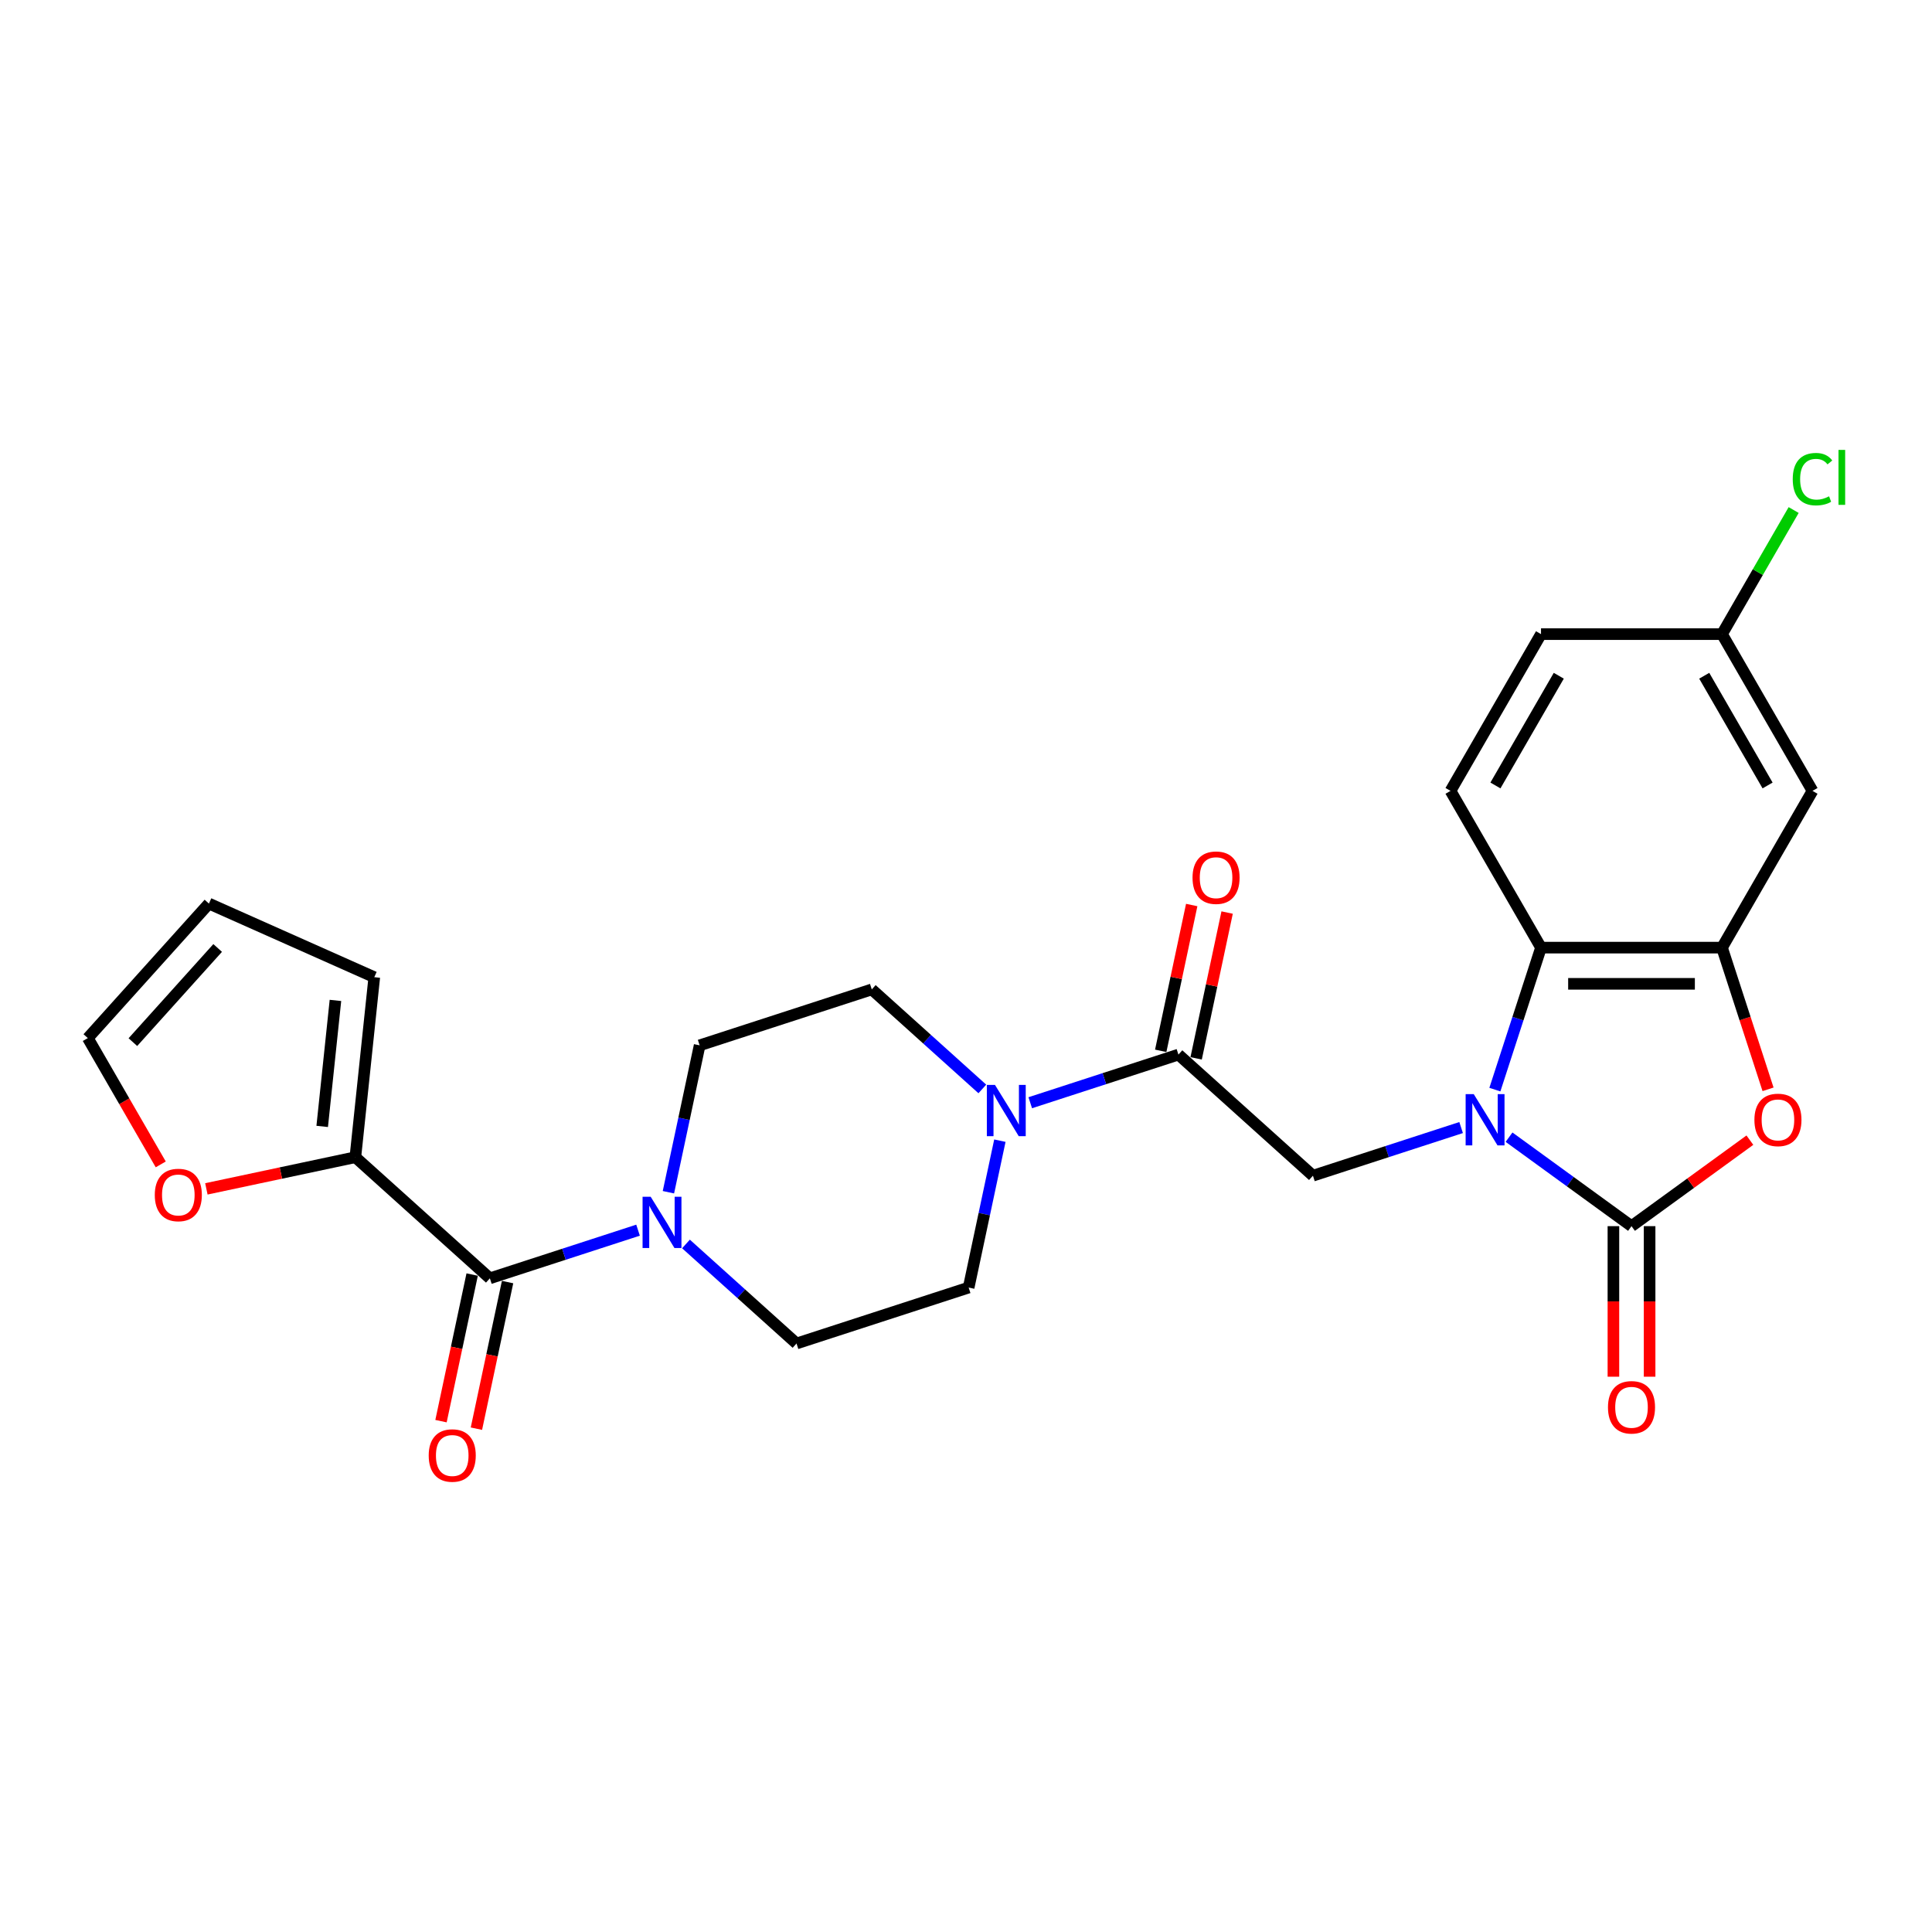<?xml version='1.0' encoding='iso-8859-1'?>
<svg version='1.1' baseProfile='full'
              xmlns='http://www.w3.org/2000/svg'
                      xmlns:rdkit='http://www.rdkit.org/xml'
                      xmlns:xlink='http://www.w3.org/1999/xlink'
                  xml:space='preserve'
width='1000px' height='1000px' viewBox='0 0 1000 1000'>
<!-- END OF HEADER -->
<rect style='opacity:1.0;fill:#FFFFFF;stroke:none' width='1000' height='1000' x='0' y='0'> </rect>
<path class='bond-0' d='M 781.077,588.602 L 812.772,611.629' style='fill:none;fill-rule:evenodd;stroke:#0000FF;stroke-width:6px;stroke-linecap:butt;stroke-linejoin:miter;stroke-opacity:1' />
<path class='bond-0' d='M 812.772,611.629 L 844.466,634.656' style='fill:none;fill-rule:evenodd;stroke:#000000;stroke-width:6px;stroke-linecap:butt;stroke-linejoin:miter;stroke-opacity:1' />
<path class='bond-3' d='M 773.745,563.982 L 785.684,527.236' style='fill:none;fill-rule:evenodd;stroke:#0000FF;stroke-width:6px;stroke-linecap:butt;stroke-linejoin:miter;stroke-opacity:1' />
<path class='bond-3' d='M 785.684,527.236 L 797.624,490.491' style='fill:none;fill-rule:evenodd;stroke:#000000;stroke-width:6px;stroke-linecap:butt;stroke-linejoin:miter;stroke-opacity:1' />
<path class='bond-6' d='M 756.27,583.62 L 717.922,596.08' style='fill:none;fill-rule:evenodd;stroke:#0000FF;stroke-width:6px;stroke-linecap:butt;stroke-linejoin:miter;stroke-opacity:1' />
<path class='bond-6' d='M 717.922,596.08 L 679.574,608.54' style='fill:none;fill-rule:evenodd;stroke:#000000;stroke-width:6px;stroke-linecap:butt;stroke-linejoin:miter;stroke-opacity:1' />
<path class='bond-1' d='M 844.466,634.656 L 875.102,612.398' style='fill:none;fill-rule:evenodd;stroke:#000000;stroke-width:6px;stroke-linecap:butt;stroke-linejoin:miter;stroke-opacity:1' />
<path class='bond-1' d='M 875.102,612.398 L 905.737,590.14' style='fill:none;fill-rule:evenodd;stroke:#FF0000;stroke-width:6px;stroke-linecap:butt;stroke-linejoin:miter;stroke-opacity:1' />
<path class='bond-12' d='M 835.098,634.656 L 835.098,673.62' style='fill:none;fill-rule:evenodd;stroke:#000000;stroke-width:6px;stroke-linecap:butt;stroke-linejoin:miter;stroke-opacity:1' />
<path class='bond-12' d='M 835.098,673.62 L 835.098,712.583' style='fill:none;fill-rule:evenodd;stroke:#FF0000;stroke-width:6px;stroke-linecap:butt;stroke-linejoin:miter;stroke-opacity:1' />
<path class='bond-12' d='M 853.835,634.656 L 853.835,673.62' style='fill:none;fill-rule:evenodd;stroke:#000000;stroke-width:6px;stroke-linecap:butt;stroke-linejoin:miter;stroke-opacity:1' />
<path class='bond-12' d='M 853.835,673.62 L 853.835,712.583' style='fill:none;fill-rule:evenodd;stroke:#FF0000;stroke-width:6px;stroke-linecap:butt;stroke-linejoin:miter;stroke-opacity:1' />
<path class='bond-26' d='M 915.139,563.832 L 903.223,527.161' style='fill:none;fill-rule:evenodd;stroke:#FF0000;stroke-width:6px;stroke-linecap:butt;stroke-linejoin:miter;stroke-opacity:1' />
<path class='bond-26' d='M 903.223,527.161 L 891.308,490.491' style='fill:none;fill-rule:evenodd;stroke:#000000;stroke-width:6px;stroke-linecap:butt;stroke-linejoin:miter;stroke-opacity:1' />
<path class='bond-2' d='M 891.308,490.491 L 797.624,490.491' style='fill:none;fill-rule:evenodd;stroke:#000000;stroke-width:6px;stroke-linecap:butt;stroke-linejoin:miter;stroke-opacity:1' />
<path class='bond-2' d='M 877.256,509.228 L 811.676,509.228' style='fill:none;fill-rule:evenodd;stroke:#000000;stroke-width:6px;stroke-linecap:butt;stroke-linejoin:miter;stroke-opacity:1' />
<path class='bond-10' d='M 891.308,490.491 L 938.151,409.357' style='fill:none;fill-rule:evenodd;stroke:#000000;stroke-width:6px;stroke-linecap:butt;stroke-linejoin:miter;stroke-opacity:1' />
<path class='bond-11' d='M 797.624,490.491 L 750.781,409.357' style='fill:none;fill-rule:evenodd;stroke:#000000;stroke-width:6px;stroke-linecap:butt;stroke-linejoin:miter;stroke-opacity:1' />
<path class='bond-4' d='M 253.555,661.653 L 291.903,649.194' style='fill:none;fill-rule:evenodd;stroke:#000000;stroke-width:6px;stroke-linecap:butt;stroke-linejoin:miter;stroke-opacity:1' />
<path class='bond-4' d='M 291.903,649.194 L 330.251,636.734' style='fill:none;fill-rule:evenodd;stroke:#0000FF;stroke-width:6px;stroke-linecap:butt;stroke-linejoin:miter;stroke-opacity:1' />
<path class='bond-9' d='M 253.555,661.653 L 183.934,598.966' style='fill:none;fill-rule:evenodd;stroke:#000000;stroke-width:6px;stroke-linecap:butt;stroke-linejoin:miter;stroke-opacity:1' />
<path class='bond-18' d='M 244.392,659.706 L 236.327,697.645' style='fill:none;fill-rule:evenodd;stroke:#000000;stroke-width:6px;stroke-linecap:butt;stroke-linejoin:miter;stroke-opacity:1' />
<path class='bond-18' d='M 236.327,697.645 L 228.263,735.585' style='fill:none;fill-rule:evenodd;stroke:#FF0000;stroke-width:6px;stroke-linecap:butt;stroke-linejoin:miter;stroke-opacity:1' />
<path class='bond-18' d='M 262.719,663.601 L 254.655,701.541' style='fill:none;fill-rule:evenodd;stroke:#000000;stroke-width:6px;stroke-linecap:butt;stroke-linejoin:miter;stroke-opacity:1' />
<path class='bond-18' d='M 254.655,701.541 L 246.591,739.481' style='fill:none;fill-rule:evenodd;stroke:#FF0000;stroke-width:6px;stroke-linecap:butt;stroke-linejoin:miter;stroke-opacity:1' />
<path class='bond-5' d='M 609.953,545.853 L 679.574,608.54' style='fill:none;fill-rule:evenodd;stroke:#000000;stroke-width:6px;stroke-linecap:butt;stroke-linejoin:miter;stroke-opacity:1' />
<path class='bond-8' d='M 609.953,545.853 L 571.605,558.313' style='fill:none;fill-rule:evenodd;stroke:#000000;stroke-width:6px;stroke-linecap:butt;stroke-linejoin:miter;stroke-opacity:1' />
<path class='bond-8' d='M 571.605,558.313 L 533.257,570.773' style='fill:none;fill-rule:evenodd;stroke:#0000FF;stroke-width:6px;stroke-linecap:butt;stroke-linejoin:miter;stroke-opacity:1' />
<path class='bond-19' d='M 619.117,547.801 L 627.137,510.067' style='fill:none;fill-rule:evenodd;stroke:#000000;stroke-width:6px;stroke-linecap:butt;stroke-linejoin:miter;stroke-opacity:1' />
<path class='bond-19' d='M 627.137,510.067 L 635.158,472.333' style='fill:none;fill-rule:evenodd;stroke:#FF0000;stroke-width:6px;stroke-linecap:butt;stroke-linejoin:miter;stroke-opacity:1' />
<path class='bond-19' d='M 600.789,543.905 L 608.81,506.171' style='fill:none;fill-rule:evenodd;stroke:#000000;stroke-width:6px;stroke-linecap:butt;stroke-linejoin:miter;stroke-opacity:1' />
<path class='bond-19' d='M 608.81,506.171 L 616.83,468.438' style='fill:none;fill-rule:evenodd;stroke:#FF0000;stroke-width:6px;stroke-linecap:butt;stroke-linejoin:miter;stroke-opacity:1' />
<path class='bond-7' d='M 355.059,643.872 L 383.667,669.631' style='fill:none;fill-rule:evenodd;stroke:#0000FF;stroke-width:6px;stroke-linecap:butt;stroke-linejoin:miter;stroke-opacity:1' />
<path class='bond-7' d='M 383.667,669.631 L 412.276,695.391' style='fill:none;fill-rule:evenodd;stroke:#000000;stroke-width:6px;stroke-linecap:butt;stroke-linejoin:miter;stroke-opacity:1' />
<path class='bond-28' d='M 345.972,617.095 L 354.053,579.081' style='fill:none;fill-rule:evenodd;stroke:#0000FF;stroke-width:6px;stroke-linecap:butt;stroke-linejoin:miter;stroke-opacity:1' />
<path class='bond-28' d='M 354.053,579.081 L 362.133,541.066' style='fill:none;fill-rule:evenodd;stroke:#000000;stroke-width:6px;stroke-linecap:butt;stroke-linejoin:miter;stroke-opacity:1' />
<path class='bond-16' d='M 508.45,563.635 L 479.841,537.875' style='fill:none;fill-rule:evenodd;stroke:#0000FF;stroke-width:6px;stroke-linecap:butt;stroke-linejoin:miter;stroke-opacity:1' />
<path class='bond-16' d='M 479.841,537.875 L 451.232,512.116' style='fill:none;fill-rule:evenodd;stroke:#000000;stroke-width:6px;stroke-linecap:butt;stroke-linejoin:miter;stroke-opacity:1' />
<path class='bond-17' d='M 517.536,590.411 L 509.456,628.426' style='fill:none;fill-rule:evenodd;stroke:#0000FF;stroke-width:6px;stroke-linecap:butt;stroke-linejoin:miter;stroke-opacity:1' />
<path class='bond-17' d='M 509.456,628.426 L 501.375,666.44' style='fill:none;fill-rule:evenodd;stroke:#000000;stroke-width:6px;stroke-linecap:butt;stroke-linejoin:miter;stroke-opacity:1' />
<path class='bond-13' d='M 183.934,598.966 L 145.376,607.162' style='fill:none;fill-rule:evenodd;stroke:#000000;stroke-width:6px;stroke-linecap:butt;stroke-linejoin:miter;stroke-opacity:1' />
<path class='bond-13' d='M 145.376,607.162 L 106.818,615.358' style='fill:none;fill-rule:evenodd;stroke:#FF0000;stroke-width:6px;stroke-linecap:butt;stroke-linejoin:miter;stroke-opacity:1' />
<path class='bond-20' d='M 183.934,598.966 L 193.727,505.795' style='fill:none;fill-rule:evenodd;stroke:#000000;stroke-width:6px;stroke-linecap:butt;stroke-linejoin:miter;stroke-opacity:1' />
<path class='bond-20' d='M 166.769,583.032 L 173.624,517.812' style='fill:none;fill-rule:evenodd;stroke:#000000;stroke-width:6px;stroke-linecap:butt;stroke-linejoin:miter;stroke-opacity:1' />
<path class='bond-27' d='M 938.151,409.357 L 891.308,328.224' style='fill:none;fill-rule:evenodd;stroke:#000000;stroke-width:6px;stroke-linecap:butt;stroke-linejoin:miter;stroke-opacity:1' />
<path class='bond-27' d='M 914.898,406.556 L 882.108,349.763' style='fill:none;fill-rule:evenodd;stroke:#000000;stroke-width:6px;stroke-linecap:butt;stroke-linejoin:miter;stroke-opacity:1' />
<path class='bond-24' d='M 750.781,409.357 L 797.624,328.224' style='fill:none;fill-rule:evenodd;stroke:#000000;stroke-width:6px;stroke-linecap:butt;stroke-linejoin:miter;stroke-opacity:1' />
<path class='bond-24' d='M 774.034,406.556 L 806.824,349.763' style='fill:none;fill-rule:evenodd;stroke:#000000;stroke-width:6px;stroke-linecap:butt;stroke-linejoin:miter;stroke-opacity:1' />
<path class='bond-21' d='M 83.199,602.687 L 64.327,569.999' style='fill:none;fill-rule:evenodd;stroke:#FF0000;stroke-width:6px;stroke-linecap:butt;stroke-linejoin:miter;stroke-opacity:1' />
<path class='bond-21' d='M 64.327,569.999 L 45.455,537.311' style='fill:none;fill-rule:evenodd;stroke:#000000;stroke-width:6px;stroke-linecap:butt;stroke-linejoin:miter;stroke-opacity:1' />
<path class='bond-14' d='M 412.276,695.391 L 501.375,666.44' style='fill:none;fill-rule:evenodd;stroke:#000000;stroke-width:6px;stroke-linecap:butt;stroke-linejoin:miter;stroke-opacity:1' />
<path class='bond-15' d='M 362.133,541.066 L 451.232,512.116' style='fill:none;fill-rule:evenodd;stroke:#000000;stroke-width:6px;stroke-linecap:butt;stroke-linejoin:miter;stroke-opacity:1' />
<path class='bond-22' d='M 193.727,505.795 L 108.142,467.69' style='fill:none;fill-rule:evenodd;stroke:#000000;stroke-width:6px;stroke-linecap:butt;stroke-linejoin:miter;stroke-opacity:1' />
<path class='bond-29' d='M 45.455,537.311 L 108.142,467.69' style='fill:none;fill-rule:evenodd;stroke:#000000;stroke-width:6px;stroke-linecap:butt;stroke-linejoin:miter;stroke-opacity:1' />
<path class='bond-29' d='M 68.782,539.405 L 112.663,490.67' style='fill:none;fill-rule:evenodd;stroke:#000000;stroke-width:6px;stroke-linecap:butt;stroke-linejoin:miter;stroke-opacity:1' />
<path class='bond-23' d='M 891.308,328.224 L 797.624,328.224' style='fill:none;fill-rule:evenodd;stroke:#000000;stroke-width:6px;stroke-linecap:butt;stroke-linejoin:miter;stroke-opacity:1' />
<path class='bond-25' d='M 891.308,328.224 L 909.851,296.108' style='fill:none;fill-rule:evenodd;stroke:#000000;stroke-width:6px;stroke-linecap:butt;stroke-linejoin:miter;stroke-opacity:1' />
<path class='bond-25' d='M 909.851,296.108 L 928.393,263.992' style='fill:none;fill-rule:evenodd;stroke:#00CC00;stroke-width:6px;stroke-linecap:butt;stroke-linejoin:miter;stroke-opacity:1' />
<path  class='atom-0' d='M 762.809 566.324
L 771.503 580.377
Q 772.365 581.763, 773.751 584.274
Q 775.138 586.785, 775.213 586.935
L 775.213 566.324
L 778.735 566.324
L 778.735 592.856
L 775.1 592.856
L 765.769 577.491
Q 764.683 575.693, 763.521 573.632
Q 762.397 571.571, 762.059 570.934
L 762.059 592.856
L 758.612 592.856
L 758.612 566.324
L 762.809 566.324
' fill='#0000FF'/>
<path  class='atom-2' d='M 908.08 579.665
Q 908.08 573.294, 911.227 569.734
Q 914.375 566.174, 920.259 566.174
Q 926.142 566.174, 929.29 569.734
Q 932.438 573.294, 932.438 579.665
Q 932.438 586.11, 929.252 589.783
Q 926.067 593.418, 920.259 593.418
Q 914.413 593.418, 911.227 589.783
Q 908.08 586.148, 908.08 579.665
M 920.259 590.42
Q 924.306 590.42, 926.479 587.722
Q 928.69 584.986, 928.69 579.665
Q 928.69 574.456, 926.479 571.833
Q 924.306 569.172, 920.259 569.172
Q 916.211 569.172, 914 571.795
Q 911.827 574.419, 911.827 579.665
Q 911.827 585.024, 914 587.722
Q 916.211 590.42, 920.259 590.42
' fill='#FF0000'/>
<path  class='atom-8' d='M 336.79 619.438
L 345.484 633.49
Q 346.346 634.877, 347.733 637.388
Q 349.119 639.898, 349.194 640.048
L 349.194 619.438
L 352.717 619.438
L 352.717 645.969
L 349.082 645.969
L 339.751 630.605
Q 338.664 628.806, 337.502 626.745
Q 336.378 624.684, 336.041 624.047
L 336.041 645.969
L 332.593 645.969
L 332.593 619.438
L 336.79 619.438
' fill='#0000FF'/>
<path  class='atom-9' d='M 514.989 561.537
L 523.683 575.59
Q 524.545 576.977, 525.931 579.487
Q 527.318 581.998, 527.393 582.148
L 527.393 561.537
L 530.915 561.537
L 530.915 588.069
L 527.28 588.069
L 517.949 572.705
Q 516.863 570.906, 515.701 568.845
Q 514.577 566.784, 514.239 566.147
L 514.239 588.069
L 510.792 588.069
L 510.792 561.537
L 514.989 561.537
' fill='#0000FF'/>
<path  class='atom-13' d='M 832.287 728.416
Q 832.287 722.045, 835.435 718.485
Q 838.583 714.925, 844.466 714.925
Q 850.349 714.925, 853.497 718.485
Q 856.645 722.045, 856.645 728.416
Q 856.645 734.862, 853.46 738.534
Q 850.275 742.169, 844.466 742.169
Q 838.62 742.169, 835.435 738.534
Q 832.287 734.899, 832.287 728.416
M 844.466 739.171
Q 848.513 739.171, 850.687 736.473
Q 852.898 733.737, 852.898 728.416
Q 852.898 723.207, 850.687 720.584
Q 848.513 717.923, 844.466 717.923
Q 840.419 717.923, 838.208 720.547
Q 836.034 723.17, 836.034 728.416
Q 836.034 733.775, 838.208 736.473
Q 840.419 739.171, 844.466 739.171
' fill='#FF0000'/>
<path  class='atom-14' d='M 80.118 618.519
Q 80.118 612.149, 83.266 608.589
Q 86.413 605.029, 92.297 605.029
Q 98.18 605.029, 101.328 608.589
Q 104.476 612.149, 104.476 618.519
Q 104.476 624.965, 101.291 628.637
Q 98.105 632.272, 92.297 632.272
Q 86.451 632.272, 83.266 628.637
Q 80.118 625.002, 80.118 618.519
M 92.297 629.274
Q 96.344 629.274, 98.517 626.576
Q 100.728 623.841, 100.728 618.519
Q 100.728 613.31, 98.517 610.687
Q 96.344 608.027, 92.297 608.027
Q 88.25 608.027, 86.039 610.65
Q 83.865 613.273, 83.865 618.519
Q 83.865 623.878, 86.039 626.576
Q 88.25 629.274, 92.297 629.274
' fill='#FF0000'/>
<path  class='atom-19' d='M 221.898 753.366
Q 221.898 746.995, 225.046 743.435
Q 228.194 739.875, 234.077 739.875
Q 239.961 739.875, 243.109 743.435
Q 246.256 746.995, 246.256 753.366
Q 246.256 759.811, 243.071 763.484
Q 239.886 767.119, 234.077 767.119
Q 228.231 767.119, 225.046 763.484
Q 221.898 759.849, 221.898 753.366
M 234.077 764.121
Q 238.125 764.121, 240.298 761.423
Q 242.509 758.687, 242.509 753.366
Q 242.509 748.157, 240.298 745.534
Q 238.125 742.873, 234.077 742.873
Q 230.03 742.873, 227.819 745.496
Q 225.646 748.119, 225.646 753.366
Q 225.646 758.725, 227.819 761.423
Q 230.03 764.121, 234.077 764.121
' fill='#FF0000'/>
<path  class='atom-20' d='M 617.252 454.29
Q 617.252 447.92, 620.4 444.36
Q 623.548 440.8, 629.431 440.8
Q 635.315 440.8, 638.462 444.36
Q 641.61 447.92, 641.61 454.29
Q 641.61 460.736, 638.425 464.408
Q 635.24 468.043, 629.431 468.043
Q 623.585 468.043, 620.4 464.408
Q 617.252 460.773, 617.252 454.29
M 629.431 465.045
Q 633.478 465.045, 635.652 462.347
Q 637.863 459.612, 637.863 454.29
Q 637.863 449.082, 635.652 446.458
Q 633.478 443.798, 629.431 443.798
Q 625.384 443.798, 623.173 446.421
Q 621 449.044, 621 454.29
Q 621 459.649, 623.173 462.347
Q 625.384 465.045, 629.431 465.045
' fill='#FF0000'/>
<path  class='atom-26' d='M 927.92 248.009
Q 927.92 241.414, 930.993 237.966
Q 934.104 234.481, 939.987 234.481
Q 945.458 234.481, 948.381 238.341
L 945.908 240.364
Q 943.772 237.554, 939.987 237.554
Q 935.977 237.554, 933.841 240.252
Q 931.743 242.913, 931.743 248.009
Q 931.743 253.255, 933.916 255.953
Q 936.127 258.652, 940.399 258.652
Q 943.322 258.652, 946.732 256.89
L 947.781 259.701
Q 946.395 260.6, 944.296 261.125
Q 942.198 261.649, 939.874 261.649
Q 934.104 261.649, 930.993 258.127
Q 927.92 254.604, 927.92 248.009
' fill='#00CC00'/>
<path  class='atom-26' d='M 951.604 232.87
L 955.051 232.87
L 955.051 261.312
L 951.604 261.312
L 951.604 232.87
' fill='#00CC00'/>
</svg>
